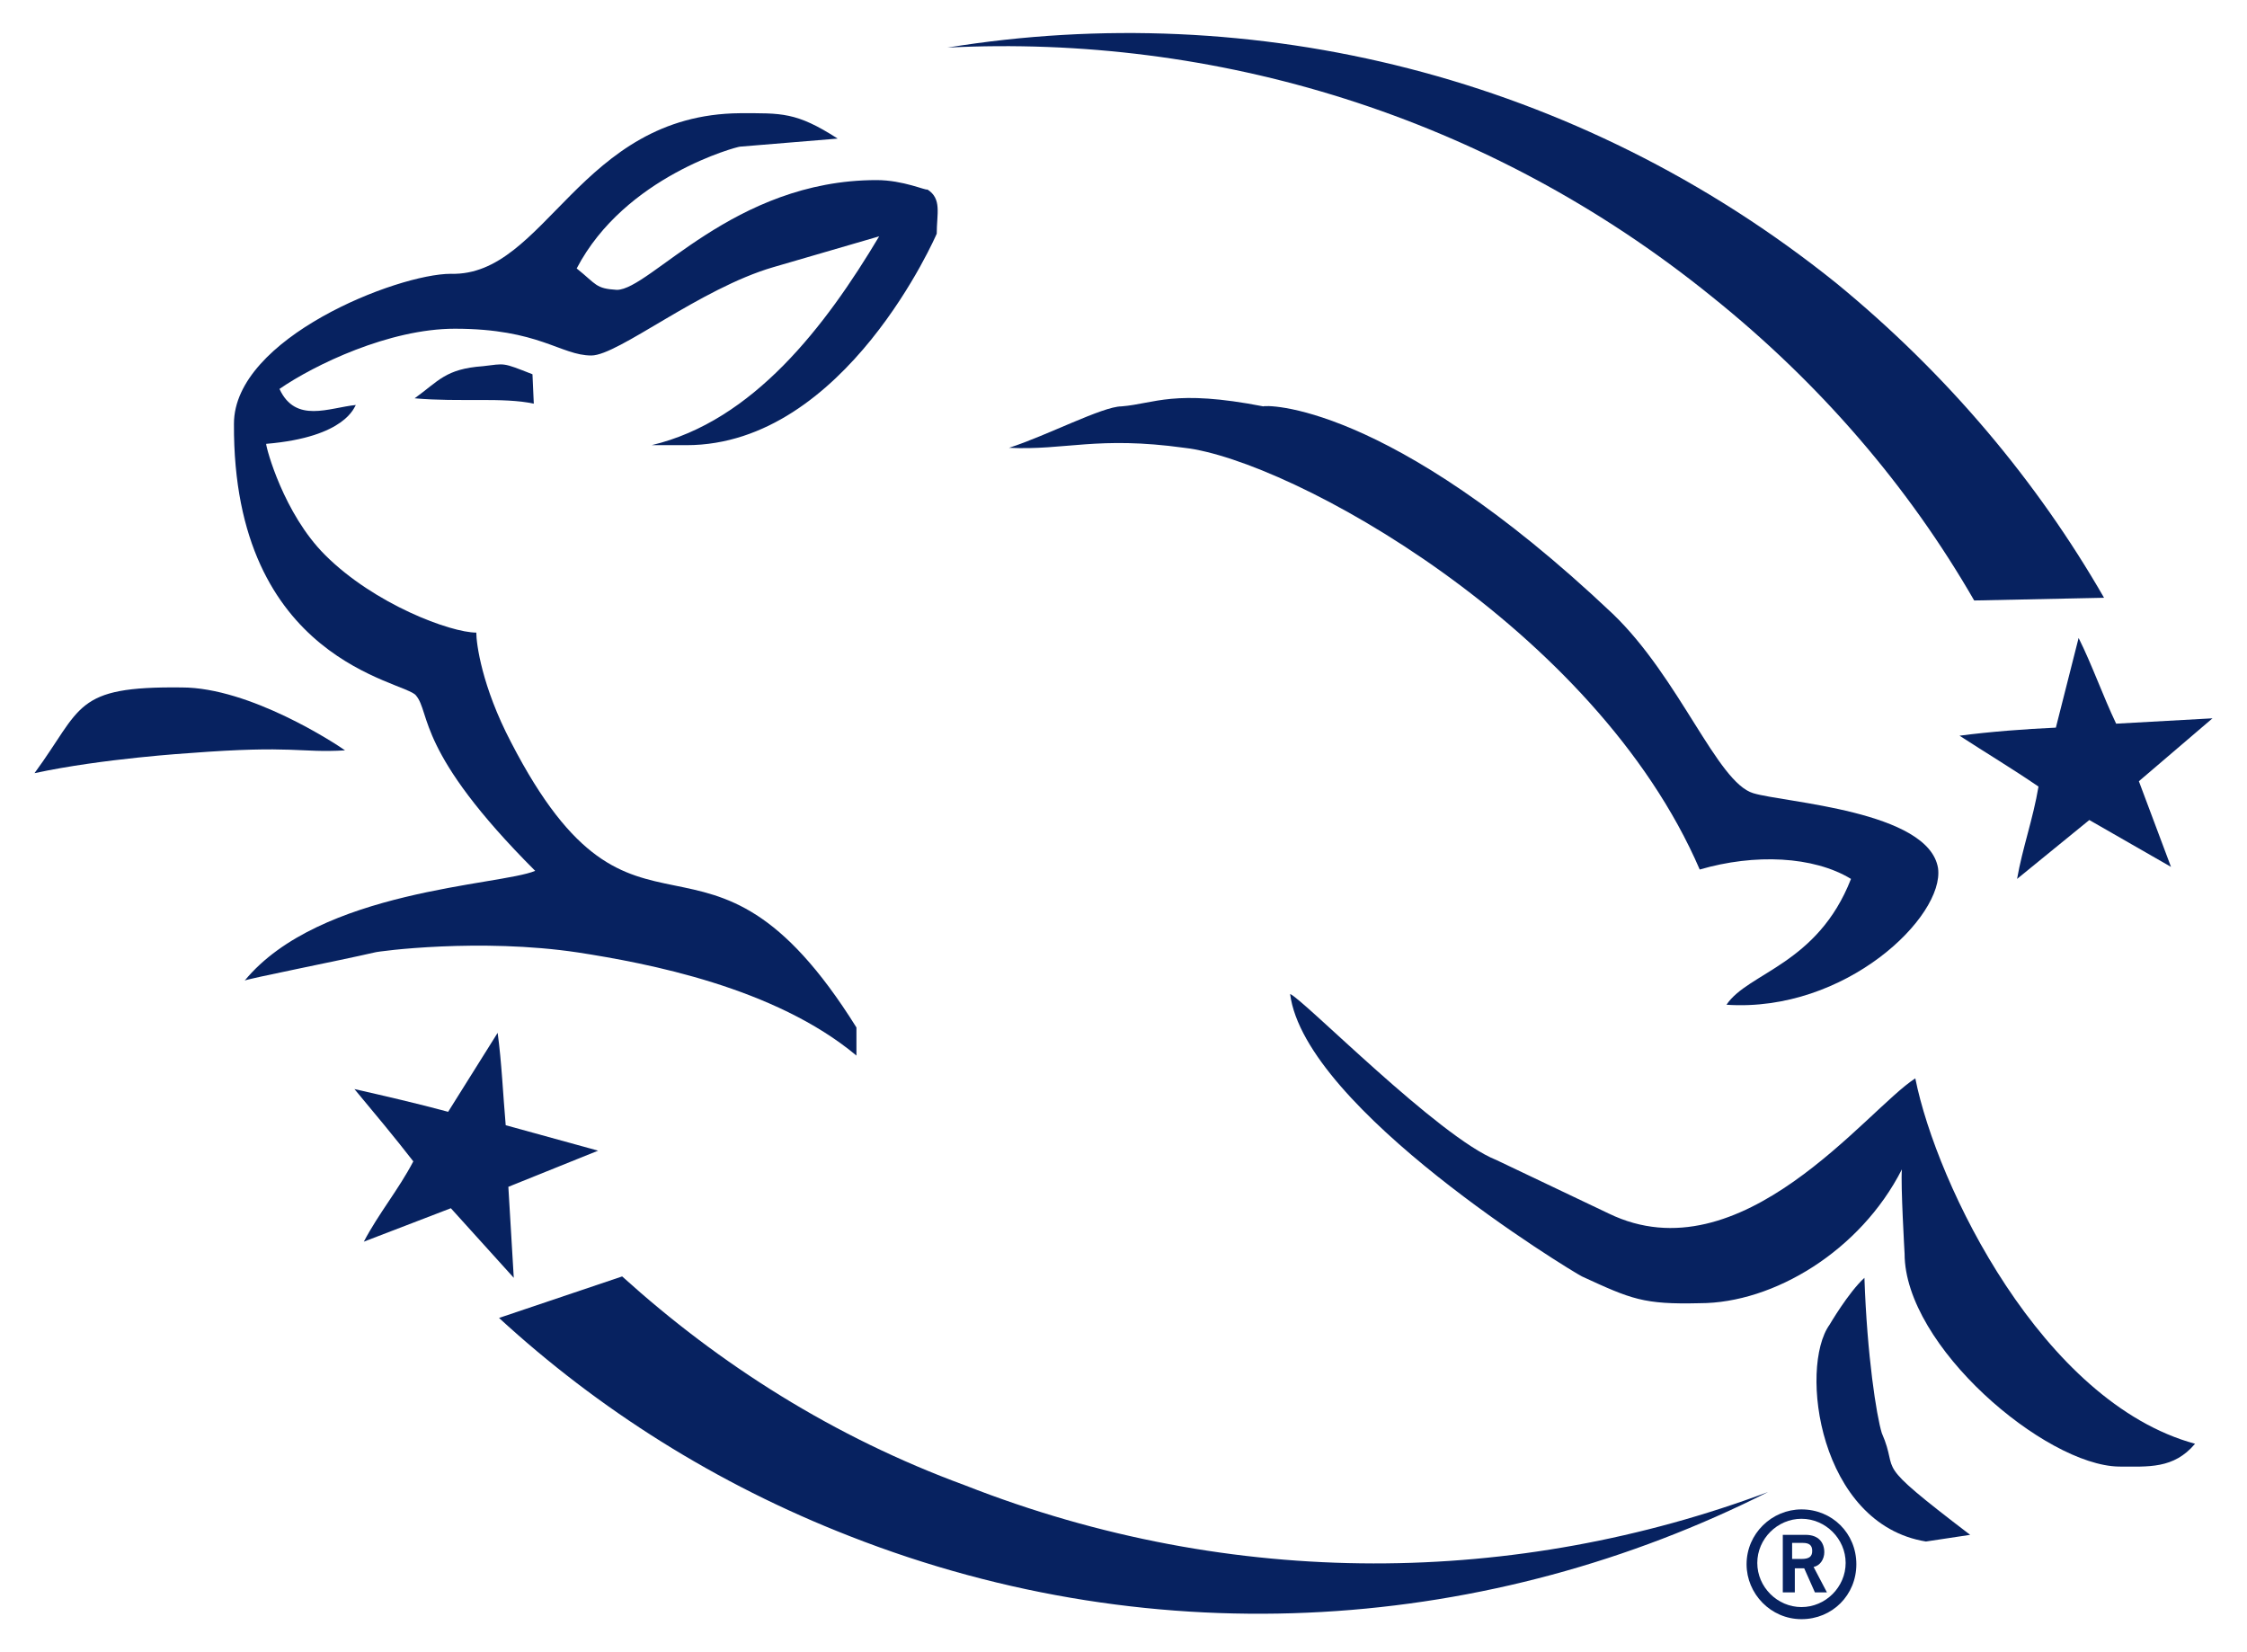 <svg width="34" height="25" viewBox="0 0 34 25" fill="none" xmlns="http://www.w3.org/2000/svg">
<path d="M29.872 9.086L31.837 9.045C30.824 7.283 29.467 5.663 27.786 4.285C23.856 1.126 18.955 -0.029 14.336 0.72C18.367 0.518 22.499 1.733 25.902 4.488C27.543 5.804 28.88 7.364 29.872 9.086Z" fill="#072260"/>
<path d="M9.414 19.314L7.551 19.942C9.05 21.32 10.832 22.454 12.858 23.244C17.557 25.087 22.58 24.682 26.753 22.576C22.965 23.993 18.671 24.074 14.6 22.474C12.615 21.745 10.893 20.651 9.414 19.314Z" fill="#072260"/>
<path d="M16.969 6.149C17.475 6.108 17.759 5.885 19.116 6.149C19.116 6.128 20.98 6.047 24.403 9.288C25.415 10.26 25.983 11.84 26.529 12.002C26.995 12.144 29.183 12.266 29.325 13.136C29.426 13.866 27.927 15.324 26.124 15.203C26.448 14.716 27.502 14.595 28.008 13.299C27.441 12.954 26.55 12.914 25.719 13.157C24.139 9.491 19.521 6.959 17.921 6.776C16.604 6.594 16.118 6.817 15.268 6.776C15.835 6.594 16.685 6.149 16.969 6.149Z" fill="#072260"/>
<path d="M11.197 1.713C11.825 1.713 12.047 1.692 12.675 2.097L11.197 2.219C11.156 2.219 9.455 2.665 8.726 4.062C9.03 4.305 9.009 4.366 9.333 4.386C9.84 4.386 11.095 2.725 13.263 2.725C13.668 2.725 14.012 2.887 14.033 2.867C14.255 3.009 14.174 3.232 14.174 3.536C14.174 3.536 12.797 6.736 10.387 6.736H9.86C11.399 6.371 12.493 4.933 13.303 3.576L11.703 4.042C10.589 4.366 9.354 5.379 8.948 5.379C8.483 5.379 8.159 4.974 6.882 4.974C5.89 4.974 4.756 5.521 4.229 5.885C4.472 6.412 4.979 6.169 5.384 6.128C5.363 6.148 5.242 6.614 4.027 6.716C4.027 6.776 4.29 7.769 4.918 8.397C5.667 9.146 6.822 9.572 7.207 9.572C7.207 9.734 7.288 10.382 7.733 11.232C9.637 14.919 10.67 11.881 12.959 15.547V15.972C11.723 14.939 9.799 14.575 8.746 14.412C7.267 14.19 5.728 14.392 5.667 14.412C5.141 14.534 3.702 14.818 3.702 14.838C4.837 13.46 7.571 13.4 8.098 13.177C6.295 11.374 6.518 10.787 6.295 10.524C6.133 10.301 3.52 10.017 3.54 6.412C3.54 5.115 6.012 4.143 6.822 4.143C8.26 4.184 8.766 1.733 11.197 1.713Z" fill="#072260"/>
<path d="M7.307 5.541C7.652 5.501 7.591 5.48 8.057 5.663L8.077 6.108C7.611 6.007 6.963 6.088 6.274 6.027C6.639 5.764 6.74 5.582 7.307 5.541Z" fill="#072260"/>
<path d="M2.75 10.402C3.783 10.402 5.08 11.253 5.221 11.354C4.533 11.395 4.452 11.273 2.872 11.395C2.872 11.395 1.555 11.476 0.522 11.699C1.251 10.706 1.11 10.382 2.75 10.402Z" fill="#072260"/>
<path d="M22.641 17.552L24.342 18.362C26.347 19.335 28.251 16.782 28.981 16.317C29.305 17.937 30.905 21.218 33.214 21.846C32.89 22.231 32.505 22.191 32.059 22.191C30.945 22.17 28.819 20.368 28.819 18.97C28.819 18.97 28.758 17.917 28.778 17.694C28.15 18.93 26.834 19.719 25.72 19.719C24.869 19.74 24.686 19.659 23.937 19.314C23.775 19.233 19.744 16.782 19.521 15.04C19.724 15.121 21.77 17.208 22.641 17.552Z" fill="#072260"/>
<path d="M29.811 23.224L29.142 23.325C27.522 23.062 27.218 20.692 27.684 20.044C27.684 20.044 27.968 19.558 28.211 19.335C28.251 20.51 28.393 21.421 28.474 21.684C28.758 22.333 28.271 22.049 29.811 23.224Z" fill="#072260"/>
<path d="M7.774 19.335L6.822 18.282L5.505 18.788C5.728 18.363 6.032 17.998 6.254 17.573C5.971 17.208 5.667 16.844 5.363 16.479C5.809 16.58 6.335 16.702 6.781 16.823L7.53 15.628C7.591 16.074 7.611 16.56 7.652 17.026L9.05 17.411L7.692 17.958L7.774 19.335Z" fill="#072260"/>
<path d="M32.85 13.117L31.614 12.408L30.521 13.299C30.602 12.833 30.764 12.388 30.845 11.902C30.46 11.638 30.055 11.395 29.65 11.132C30.116 11.071 30.642 11.031 31.108 11.01L31.452 9.653C31.655 10.058 31.817 10.524 32.02 10.95L33.478 10.869L32.364 11.821L32.85 13.117Z" fill="#072260"/>
<path d="M26.976 24.095V23.224H27.32C27.523 23.224 27.604 23.346 27.604 23.487C27.604 23.589 27.543 23.69 27.442 23.71L27.644 24.095H27.462L27.3 23.73H27.158V24.095C27.138 24.095 26.976 24.095 26.976 24.095ZM27.138 23.589H27.259C27.381 23.589 27.421 23.548 27.421 23.467C27.421 23.386 27.381 23.346 27.279 23.346H27.117V23.589H27.138Z" fill="#072260"/>
<path d="M27.259 22.981C27.623 22.981 27.927 23.285 27.927 23.649C27.927 24.014 27.623 24.317 27.259 24.317C26.894 24.317 26.59 24.014 26.59 23.649C26.59 23.285 26.894 22.981 27.259 22.981ZM27.259 22.839C26.813 22.839 26.428 23.203 26.428 23.669C26.428 24.115 26.793 24.5 27.259 24.5C27.725 24.5 28.089 24.135 28.089 23.669C28.089 23.203 27.725 22.839 27.259 22.839Z" fill="#072260"/>
</svg>

